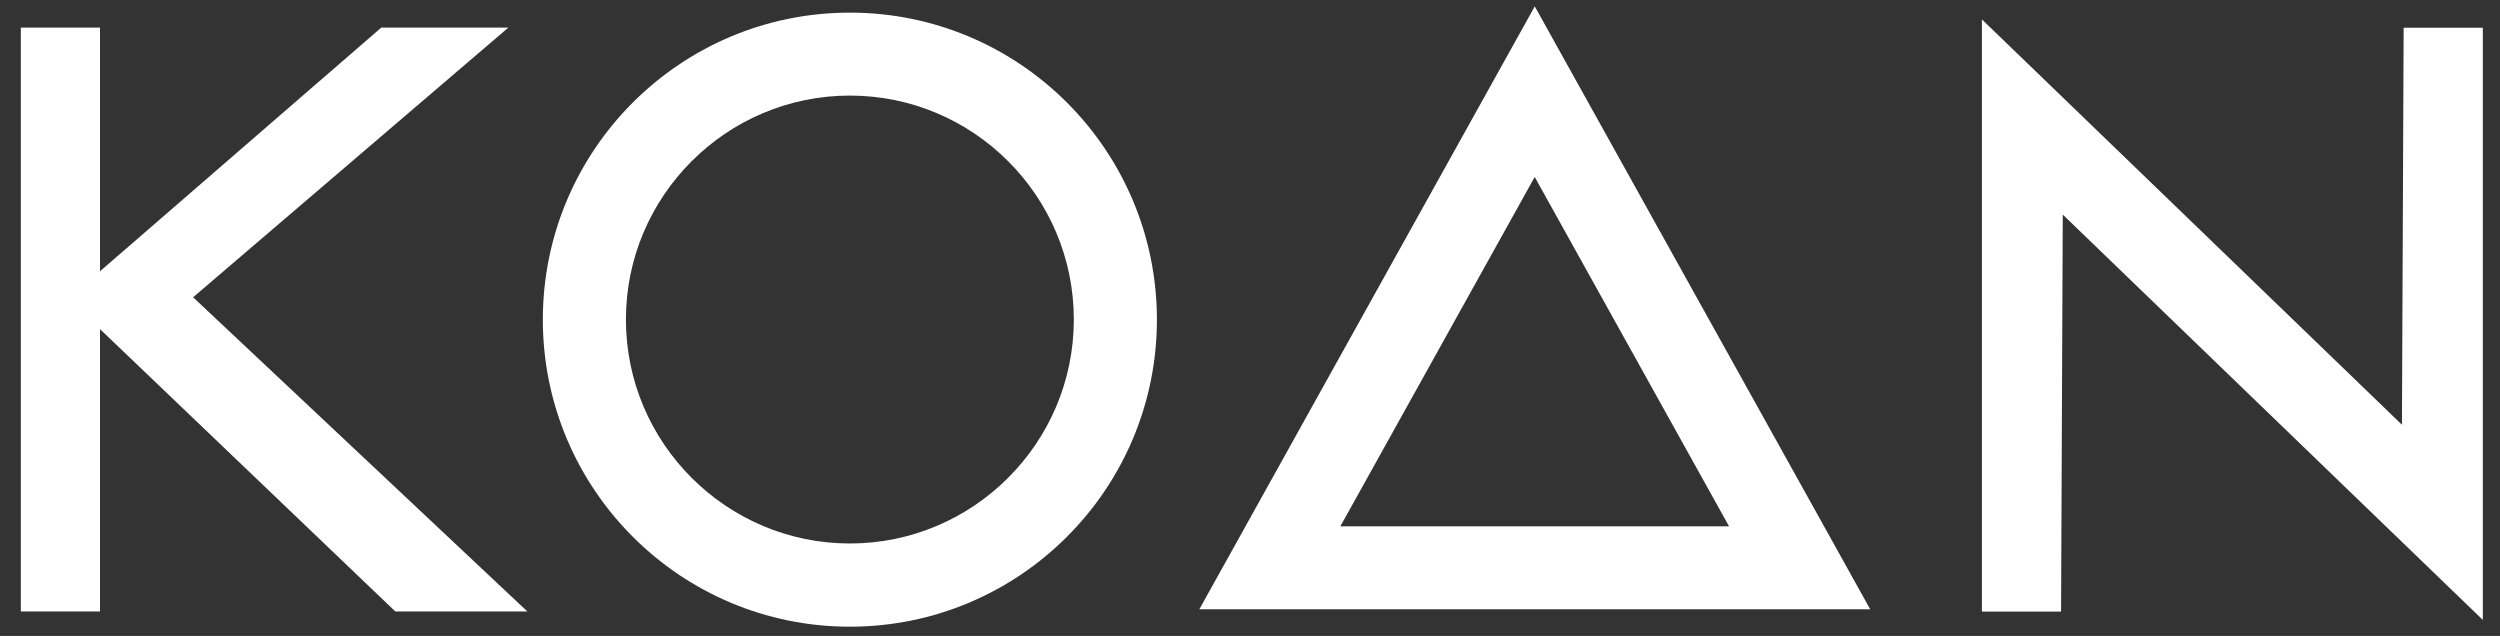 <svg viewBox="0 0 1920 488.4" version="1.1" xmlns="http://www.w3.org/2000/svg" id="Layer_1">
  
  <rect x="0" y="0" width="1920" height="488.4" fill="#333333" stroke="none"/>
  
  <defs>
    <style>
      .st0 {
        fill: #fff;
      }
    </style>
  </defs>
  <g data-name="Layer_1" id="Layer_11">
    <path d="M16,21.2h60.8v193.8h-7.7L292.8,21.2h97.6l-242.1,207.1,256.7,241.3h-101.4L69.1,245.4h7.7v224.2H16V21.2Z" class="st0"></path>
    <path d="M1522.1,14.9l322.6,311.3,1.3-304.9h60.8v454.8l-322.6-311.3-1.3,304.9h-60.8V14.9Z" class="st0"></path>
    <path d="M652.7,73.4c94.9,0,172,77.2,172,172s-77.2,172-172,172-172-77.2-172-172,77.2-172,172-172M652.7,9.7c-130.2,0-235.8,105.6-235.8,235.8s105.6,235.8,235.8,235.8,235.8-105.6,235.8-235.8S782.9,9.7,652.7,9.7h0Z" class="st0"></path>
    <path d="M1178.7,136l149.2,268.2h-298.5l149.2-268.2M1178.7,4.9l-257.6,463h515.2S1178.7,4.9,1178.7,4.9Z" class="st0"></path>
  </g>
</svg>